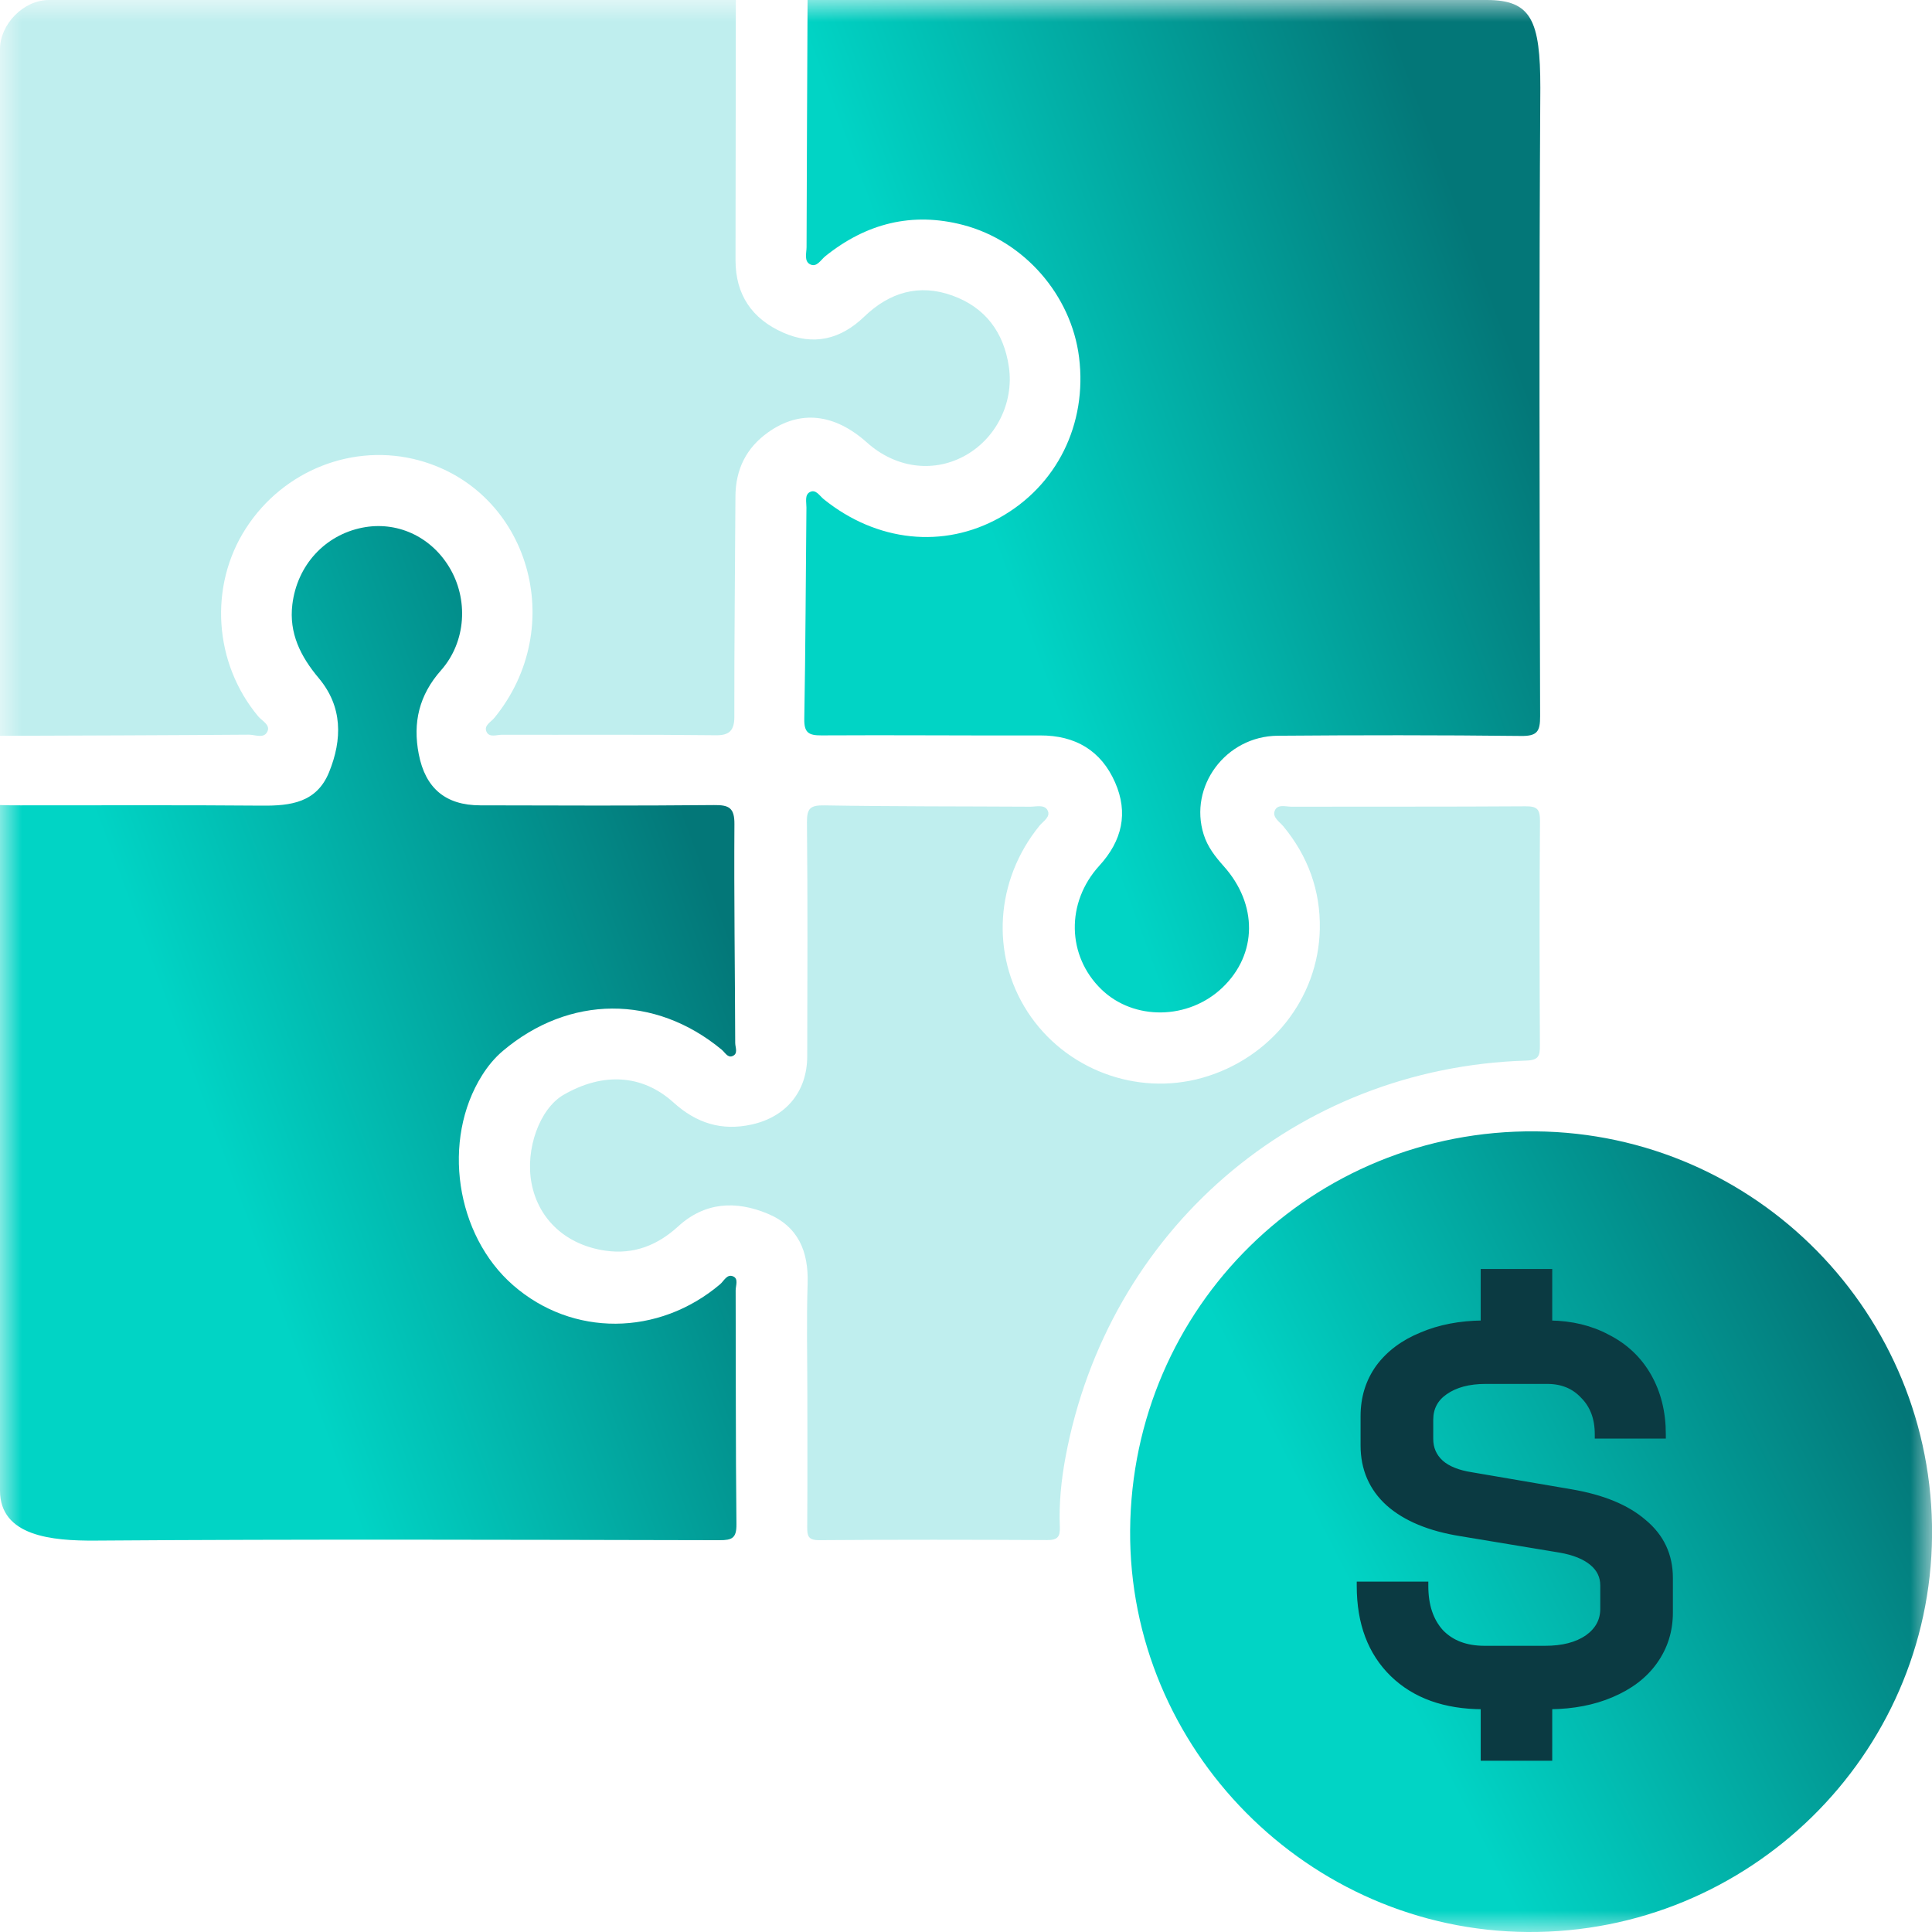 <svg width="44" height="44" viewBox="0 0 44 44" fill="none" xmlns="http://www.w3.org/2000/svg">
<g clip-path="url(#clip0_25381_35417)">
<mask id="mask0_25381_35417" style="mask-type:luminance" maskUnits="userSpaceOnUse" x="0" y="0" width="44" height="44">
<path d="M44 0H0V44H44V0Z" fill="white"/>
</mask>
<g mask="url(#mask0_25381_35417)">
<path d="M16.758 0C16.755 1.976 16.752 3.951 16.751 5.927C16.751 6.711 17.126 7.262 17.834 7.574C18.526 7.881 19.144 7.73 19.682 7.212C20.258 6.657 20.933 6.457 21.692 6.732C22.44 7.003 22.862 7.567 22.977 8.358C23.096 9.185 22.673 10.015 21.935 10.4C21.223 10.772 20.384 10.649 19.749 10.082C19.004 9.415 18.222 9.33 17.496 9.844C16.994 10.2 16.752 10.691 16.749 11.309C16.741 12.984 16.721 14.659 16.724 16.334C16.724 16.643 16.597 16.745 16.324 16.745C14.693 16.726 13.06 16.738 11.429 16.734C11.309 16.734 11.14 16.805 11.078 16.661C11.017 16.521 11.181 16.444 11.258 16.35C12.955 14.275 12.054 11.177 9.552 10.487C8.059 10.076 6.454 10.704 5.598 12.036C4.752 13.349 4.87 15.105 5.88 16.314C5.968 16.419 6.158 16.506 6.092 16.655C6.015 16.831 5.81 16.731 5.667 16.732C3.778 16.746 1.889 16.751 0 16.758V1.117C0 0.562 0.526 0 1.117 0H16.758Z" fill="#BFEEEE"/>
<path d="M0.002 18.335C0.163 18.341 0.293 18.341 0.467 18.341C2.3 18.343 4.133 18.332 5.966 18.348C6.62 18.354 7.212 18.279 7.494 17.587C7.799 16.837 7.803 16.093 7.261 15.446C6.844 14.95 6.579 14.42 6.658 13.767C6.767 12.87 7.401 12.187 8.248 12.018C9.029 11.862 9.798 12.208 10.226 12.908C10.674 13.64 10.621 14.614 10.043 15.267C9.545 15.83 9.397 16.457 9.537 17.175C9.687 17.95 10.146 18.34 10.936 18.341C12.711 18.346 14.487 18.352 16.262 18.335C16.603 18.331 16.729 18.397 16.726 18.77C16.715 20.431 16.739 22.092 16.744 23.753C16.744 23.855 16.82 24.002 16.675 24.054C16.569 24.091 16.509 23.965 16.434 23.904C14.915 22.647 12.96 22.659 11.451 23.935C11.263 24.094 11.11 24.282 10.98 24.488C10.053 25.959 10.374 28.128 11.687 29.271C13.035 30.448 14.996 30.436 16.4 29.248C16.49 29.172 16.559 29 16.706 29.073C16.82 29.13 16.754 29.281 16.754 29.387C16.76 31.163 16.753 32.938 16.772 34.714C16.775 35.031 16.672 35.077 16.387 35.077C11.647 35.068 6.907 35.051 2.168 35.086C1.191 35.093 0 34.989 0 33.946V18.335H0.002Z" fill="url(#paint0_linear_25381_35417)"/>
<path d="M33.86 0C34.875 0 35.08 0.466 35.08 2.004C35.05 6.774 35.062 11.543 35.075 16.312C35.076 16.659 35.009 16.766 34.64 16.761C32.792 16.74 30.945 16.741 29.097 16.756C27.912 16.767 27.069 17.913 27.413 19.005C27.501 19.286 27.675 19.509 27.867 19.724C28.648 20.596 28.637 21.729 27.843 22.489C27.07 23.23 25.823 23.249 25.083 22.532C24.3 21.773 24.268 20.558 25.037 19.715C25.557 19.146 25.701 18.513 25.395 17.818C25.077 17.094 24.491 16.747 23.69 16.749C22.029 16.754 20.367 16.738 18.706 16.748C18.416 16.75 18.311 16.685 18.317 16.372C18.346 14.768 18.35 13.163 18.366 11.559C18.367 11.436 18.322 11.271 18.443 11.207C18.58 11.133 18.665 11.293 18.76 11.369C19.967 12.342 21.488 12.503 22.766 11.79C24.07 11.063 24.765 9.659 24.575 8.137C24.398 6.724 23.329 5.488 21.933 5.123C20.772 4.82 19.728 5.087 18.797 5.834C18.692 5.918 18.601 6.098 18.448 6.019C18.309 5.947 18.368 5.762 18.369 5.626C18.374 3.751 18.383 1.875 18.392 0H33.861H33.86Z" fill="url(#paint1_linear_25381_35417)"/>
<path d="M25.738 34.85C25.776 29.765 29.889 25.719 34.974 25.766C40.001 25.812 44.041 29.932 44.001 34.97C43.961 39.981 39.825 44.035 34.789 44C29.791 43.964 25.702 39.831 25.738 34.85Z" fill="url(#paint2_linear_25381_35417)"/>
<path d="M18.387 31.809C18.387 30.95 18.366 30.09 18.393 29.231C18.416 28.498 18.178 27.929 17.481 27.64C16.755 27.338 16.05 27.375 15.442 27.933C14.97 28.364 14.43 28.574 13.794 28.484C12.895 28.357 12.264 27.774 12.106 26.95C11.957 26.172 12.29 25.25 12.835 24.934C13.727 24.418 14.627 24.464 15.339 25.109C15.859 25.579 16.432 25.761 17.115 25.611C17.901 25.439 18.382 24.862 18.384 24.058C18.389 22.282 18.395 20.506 18.378 18.73C18.375 18.405 18.456 18.336 18.781 18.342C20.341 18.369 21.902 18.363 23.463 18.372C23.6 18.372 23.784 18.318 23.856 18.451C23.938 18.602 23.76 18.699 23.675 18.804C22.667 20.04 22.555 21.735 23.4 23.041C24.249 24.351 25.876 24.968 27.376 24.548C28.931 24.112 30.028 22.74 30.058 21.156C30.074 20.282 29.789 19.499 29.229 18.821C29.141 18.715 28.975 18.615 29.03 18.468C29.091 18.305 29.28 18.373 29.413 18.372C31.189 18.368 32.965 18.375 34.741 18.363C35.007 18.361 35.073 18.429 35.072 18.694C35.059 20.398 35.061 22.102 35.07 23.807C35.071 24.046 35.043 24.146 34.756 24.154C29.514 24.317 25.224 28.019 24.264 33.198C24.168 33.719 24.115 34.248 24.137 34.779C24.146 34.999 24.083 35.075 23.852 35.074C22.119 35.065 20.386 35.063 18.652 35.076C18.399 35.077 18.383 34.971 18.384 34.773C18.391 33.785 18.387 32.797 18.387 31.809Z" fill="#BFEEEE"/>
<path d="M36.617 30.442C36.233 30.236 35.794 30.13 35.301 30.123V29V28.95H35.251H33.822H33.772V29V30.123C33.248 30.128 32.781 30.218 32.373 30.392C31.951 30.564 31.62 30.811 31.382 31.134C31.151 31.457 31.036 31.831 31.036 32.252V32.916C31.036 33.454 31.228 33.898 31.612 34.247C32.003 34.594 32.556 34.822 33.267 34.936L35.529 35.311C35.529 35.311 35.529 35.311 35.529 35.311C35.847 35.366 36.086 35.465 36.251 35.602C36.415 35.738 36.495 35.906 36.495 36.108V36.639C36.495 36.904 36.379 37.119 36.143 37.287C35.905 37.449 35.589 37.532 35.189 37.532H33.809C33.389 37.532 33.063 37.407 32.826 37.161C32.596 36.907 32.479 36.562 32.479 36.12V36.07H32.429H30.999H30.949V36.12C30.949 36.968 31.201 37.643 31.71 38.138C32.217 38.63 32.906 38.875 33.772 38.877V40V40.05H33.822H35.251H35.301V40V38.877C35.825 38.872 36.292 38.782 36.701 38.608C37.13 38.427 37.462 38.176 37.692 37.853C37.93 37.522 38.049 37.145 38.049 36.724V35.938C38.049 35.416 37.848 34.987 37.447 34.655C37.057 34.317 36.5 34.089 35.782 33.967L33.519 33.58C33.21 33.533 32.979 33.439 32.823 33.302C32.668 33.159 32.591 32.983 32.591 32.771V32.336C32.591 32.071 32.699 31.864 32.918 31.712C33.147 31.551 33.451 31.468 33.834 31.468H35.239C35.575 31.468 35.843 31.58 36.048 31.802L36.049 31.803C36.262 32.018 36.37 32.303 36.37 32.663V32.713H36.42H37.838H37.888V32.663C37.888 32.163 37.778 31.72 37.558 31.332C37.337 30.945 37.023 30.648 36.617 30.442Z" fill="#0B3A42"/>
<path d="M35.529 35.311L33.267 34.936C32.556 34.822 32.003 34.594 31.612 34.247C31.228 33.898 31.036 33.454 31.036 32.916V32.252C31.036 31.831 31.151 31.457 31.382 31.134C31.62 30.811 31.951 30.564 32.373 30.392C32.781 30.218 33.248 30.128 33.772 30.123V29V28.95H33.822H35.251H35.301V29V30.123C35.794 30.13 36.233 30.236 36.617 30.442C37.023 30.648 37.337 30.945 37.558 31.332C37.778 31.72 37.888 32.163 37.888 32.663V32.713H37.838H36.42H36.37V32.663C36.37 32.303 36.262 32.018 36.049 31.803L36.048 31.802C35.843 31.58 35.575 31.468 35.239 31.468H33.834C33.451 31.468 33.147 31.551 32.918 31.712C32.699 31.864 32.591 32.071 32.591 32.336V32.771C32.591 32.983 32.668 33.159 32.823 33.302C32.979 33.439 33.21 33.533 33.519 33.58L35.782 33.967C36.5 34.089 37.057 34.317 37.447 34.655C37.848 34.987 38.049 35.416 38.049 35.938V36.724C38.049 37.145 37.93 37.522 37.692 37.853C37.462 38.176 37.13 38.427 36.701 38.608C36.292 38.782 35.825 38.872 35.301 38.877V40V40.05H35.251H33.822H33.772V40V38.877C32.906 38.875 32.217 38.63 31.71 38.138C31.201 37.643 30.949 36.968 30.949 36.12V36.07H30.999H32.429H32.479V36.12C32.479 36.562 32.596 36.907 32.826 37.161C33.063 37.407 33.389 37.532 33.809 37.532H35.189C35.589 37.532 35.905 37.449 36.143 37.287C36.379 37.119 36.495 36.904 36.495 36.639V36.108C36.495 35.906 36.415 35.738 36.251 35.602C36.086 35.465 35.847 35.366 35.529 35.311ZM35.529 35.311C35.529 35.311 35.529 35.311 35.529 35.311Z" stroke="#0B3A42" stroke-width="0.1"/>
</g>
</g>
<defs>
<linearGradient id="paint0_linear_25381_35417" x1="13.174" y1="11.981" x2="1.351" y2="16.363" gradientUnits="userSpaceOnUse">
<stop stop-color="#037778"/>
<stop offset="1" stop-color="#01D4C5"/>
</linearGradient>
<linearGradient id="paint1_linear_25381_35417" x1="31.483" y1="-2.12452e-06" x2="19.671" y2="4.385" gradientUnits="userSpaceOnUse">
<stop stop-color="#037778"/>
<stop offset="1" stop-color="#01D4C5"/>
</linearGradient>
<linearGradient id="paint2_linear_25381_35417" x1="40.083" y1="25.766" x2="28.476" y2="31.701" gradientUnits="userSpaceOnUse">
<stop stop-color="#037778"/>
<stop offset="1" stop-color="#01D4C5"/>
</linearGradient>
<clipPath id="clip0_25381_35417">
<rect width="44" height="44" fill="white"/>
</clipPath>
</defs>
</svg>
